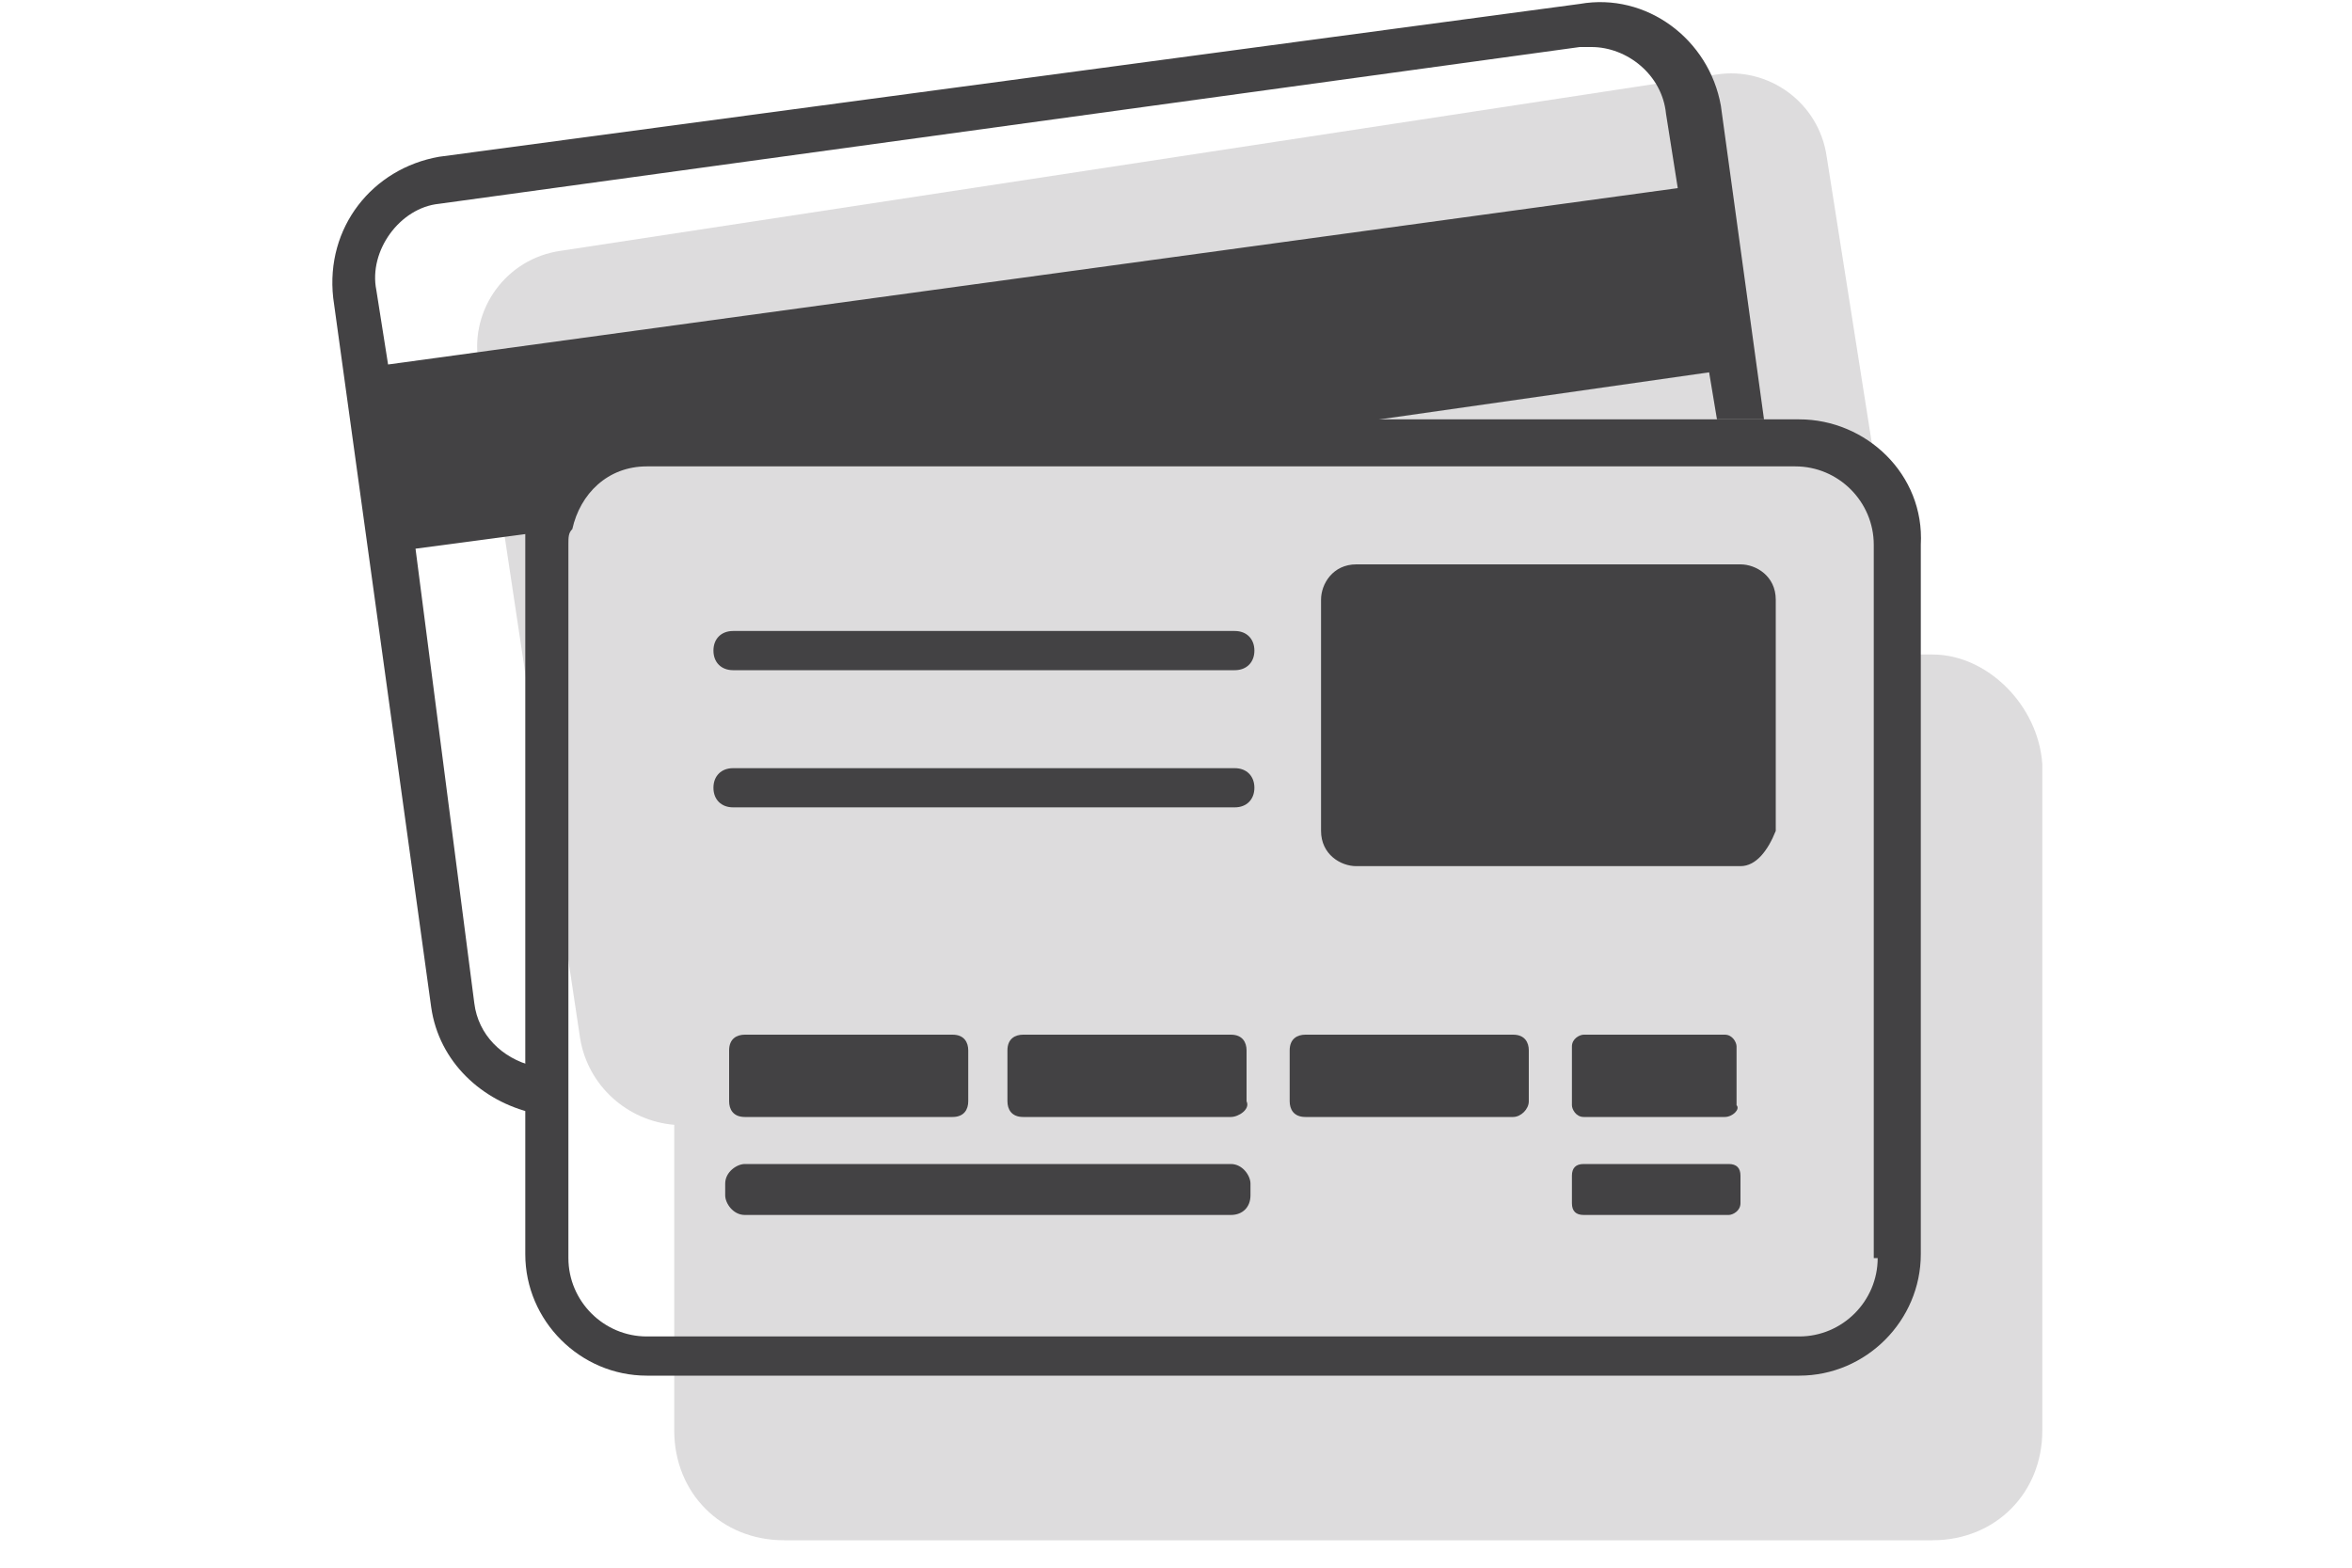 <svg xmlns="http://www.w3.org/2000/svg" fill="none" viewBox="0 0 375 250" height="250" width="375">
<path fill="#434244" d="M308.125 104.375H303.75L291.25 25C290 16.25 281.875 10.625 273.75 11.875L89.375 40C80.625 41.25 75 49.375 76.25 57.5L92.5 165.625C93.75 173.125 100 178.75 107.5 179.375V228.125C107.5 238.125 115 245.625 125 245.625H308.125C318.125 245.625 325.625 238.125 325.625 228.125V121.875C325 112.5 316.875 104.375 308.125 104.375Z" clip-rule="evenodd" fill-rule="evenodd" opacity="0.18"></path>
<path fill="#434244" d="M196.875 106.875H116.875C115 106.875 113.75 105.625 113.75 103.75C113.75 101.875 115 100.625 116.875 100.625H196.875C198.75 100.625 200 101.875 200 103.75C200 105.625 198.75 106.875 196.875 106.875Z"></path>
<path fill="#434244" d="M196.875 128.75H116.875C115 128.75 113.75 127.5 113.75 125.625C113.75 123.75 115 122.5 116.875 122.5H196.875C198.75 122.5 200 123.75 200 125.625C200 127.5 198.75 128.75 196.875 128.75Z"></path>
<path fill="#434244" d="M277.5 138.125H216.25C213.75 138.125 210.625 136.25 210.625 132.5V95.625C210.625 93.125 212.5 90 216.25 90H277.5C280 90 283.125 91.875 283.125 95.625V132.5C281.875 135.625 280 138.125 277.5 138.125Z"></path>
<path fill="#434244" d="M151.875 178.125H118.75C116.875 178.125 116.25 176.875 116.25 175.625V167.5C116.25 165.625 117.5 165 118.75 165H151.875C153.75 165 154.375 166.25 154.375 167.5V175.625C154.375 176.875 153.75 178.125 151.875 178.125Z"></path>
<path fill="#434244" d="M196.25 178.125H163.125C161.25 178.125 160.625 176.875 160.625 175.625V167.5C160.625 165.625 161.875 165 163.125 165H196.25C198.125 165 198.75 166.25 198.75 167.5V175.625C199.375 176.875 197.5 178.125 196.25 178.125Z"></path>
<path fill="#434244" d="M241.25 178.125H208.125C206.25 178.125 205.625 176.875 205.625 175.625V167.5C205.625 165.625 206.875 165 208.125 165H241.25C243.125 165 243.75 166.25 243.75 167.5V175.625C243.75 176.875 242.5 178.125 241.25 178.125Z"></path>
<path fill="#434244" d="M275 178.125H252.5C251.25 178.125 250.625 176.875 250.625 176.25V166.875C250.625 165.625 251.875 165 252.5 165H275C276.25 165 276.875 166.25 276.875 166.875V176.25C277.5 176.875 276.25 178.125 275 178.125Z"></path>
<path fill="#434244" d="M275.625 193.75H252.5C251.25 193.75 250.625 193.125 250.625 191.875V187.5C250.625 186.25 251.25 185.625 252.5 185.625H275.625C276.875 185.625 277.5 186.25 277.5 187.5V191.875C277.5 193.125 276.25 193.75 275.625 193.75Z"></path>
<path fill="#434244" d="M196.25 193.75H118.75C116.875 193.75 115.625 191.875 115.625 190.625V188.75C115.625 186.875 117.5 185.625 118.75 185.625H196.25C198.125 185.625 199.375 187.5 199.375 188.75V190.625C199.375 192.5 198.125 193.75 196.25 193.75Z"></path>
<path fill="#434244" d="M286.875 66.875H279.375H272.5H214.375H103.125C93.125 66.875 85 75 83.75 84.375C83.75 85 83.75 85.625 83.75 86.25V168.75V176.25V200C83.75 210.625 92.5 219.375 103.125 219.375H286.875C297.5 219.375 306.25 210.625 306.25 200V86.875C306.875 75.625 297.5 66.875 286.875 66.875ZM299.375 200.625C299.375 207.5 293.75 213.125 286.875 213.125H103.125C96.25 213.125 90.625 207.5 90.625 200.625V176.25V168.75V86.875C90.625 85.625 90.625 85 91.25 84.375C92.5 78.75 96.875 74.375 103.125 74.375H160.625H272.5H280H286.25C293.125 74.375 298.75 80 298.75 86.875V200.625H299.375Z"></path>
<path fill="#434244" d="M274.375 16.875C272.5 6.25 262.5 -1.25 251.875 0.625L70 25C59.375 26.875 51.875 36.25 53.125 47.5L68.75 160.625C70 169.375 76.875 175.625 85 177.5V170C80 168.75 76.25 165 75.625 160L66.25 87.5L85 85C86.25 75 94.375 67.5 104.375 67.5H215.625L272.5 59.375L273.75 66.875H281.25L274.375 16.875ZM61.875 58.125L60 46.25C58.75 40 63.75 33.125 70 32.5L251.875 7.5C252.5 7.5 253.125 7.5 253.75 7.5C259.375 7.5 265 11.875 265.625 18.125L267.5 30L61.875 58.125Z"></path>
</svg>
